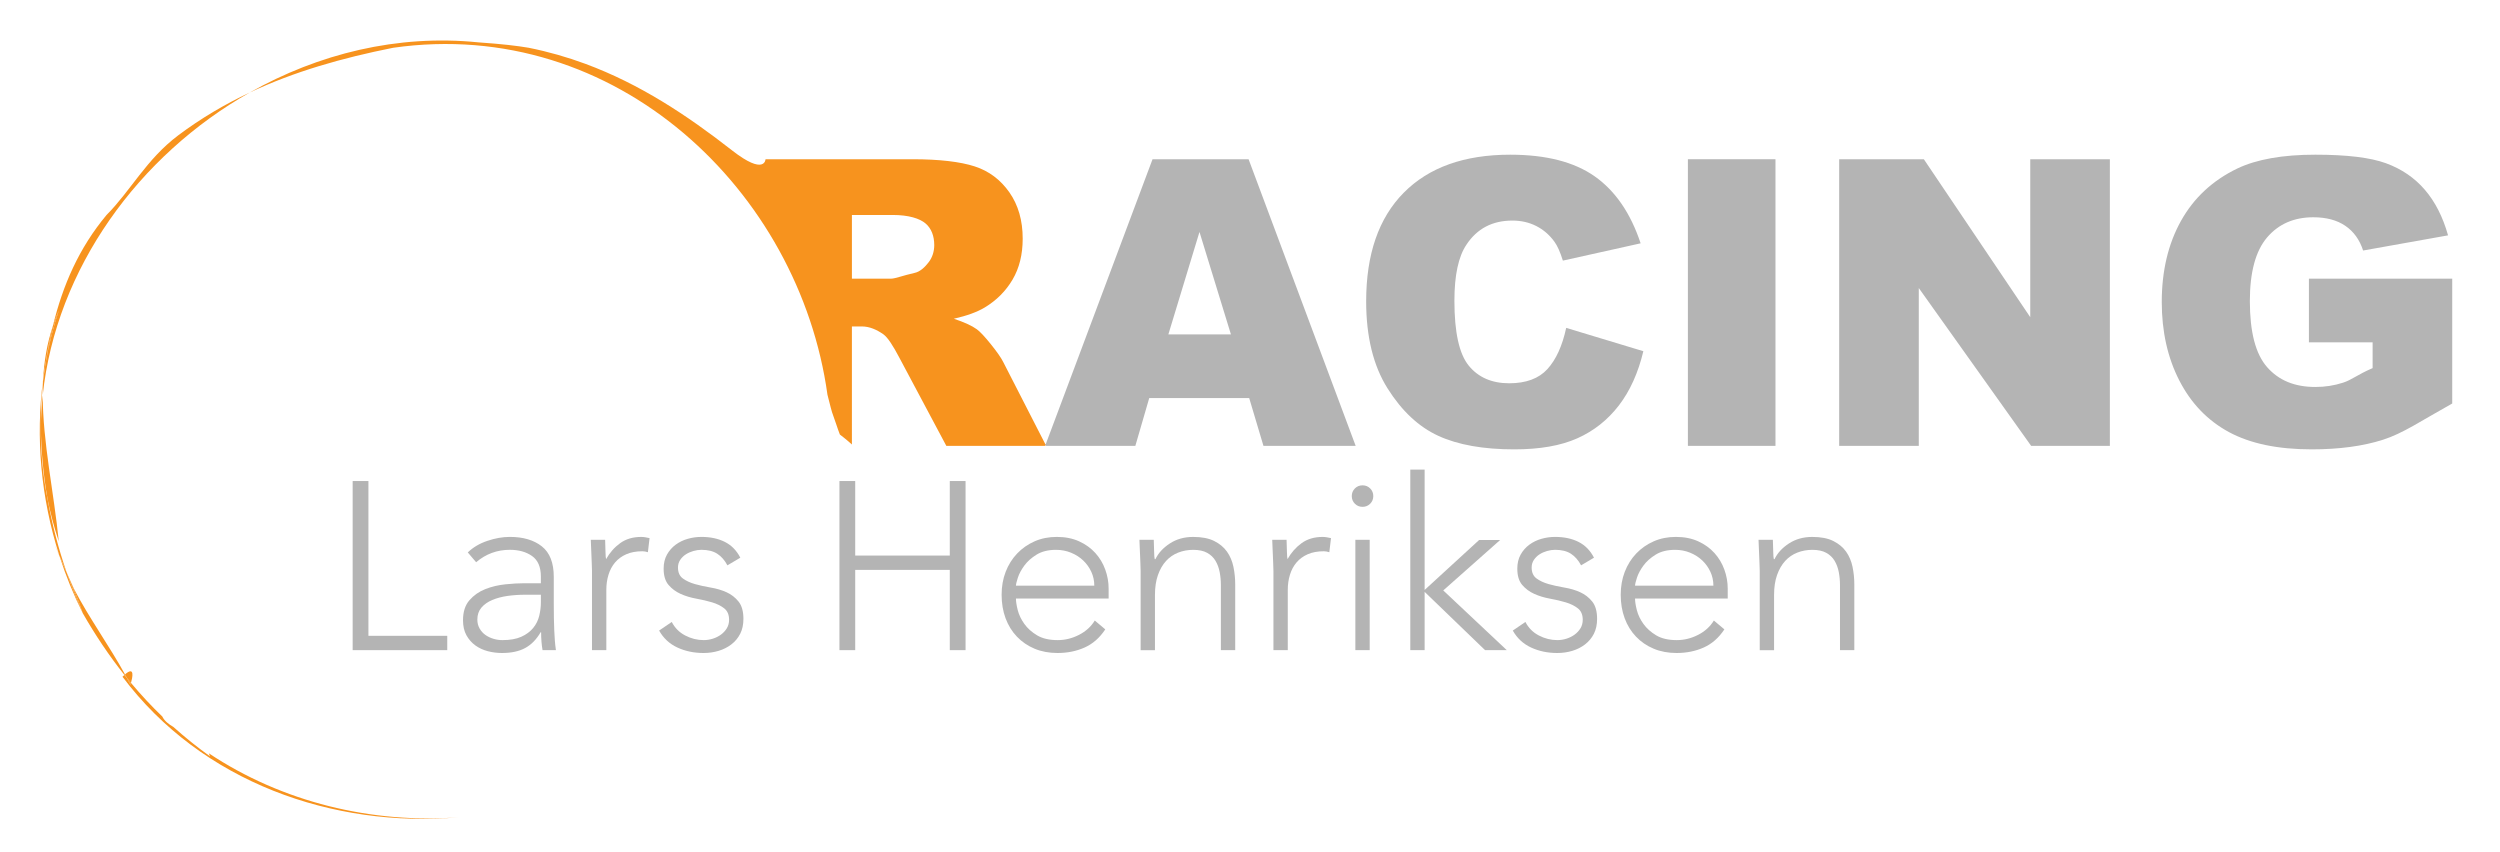 <?xml version="1.0" encoding="utf-8"?>
<!-- Generator: Adobe Illustrator 16.0.4, SVG Export Plug-In . SVG Version: 6.00 Build 0)  -->
<!DOCTYPE svg PUBLIC "-//W3C//DTD SVG 1.1//EN" "http://www.w3.org/Graphics/SVG/1.1/DTD/svg11.dtd">
<svg version="1.1" id="Layer_1" xmlns="http://www.w3.org/2000/svg" xmlns:xlink="http://www.w3.org/1999/xlink" x="0px" y="0px"
 viewBox="0 0 314 107" enable-background="new 0 0 314 107" xml:space="preserve">
<g>
	<path fill="#F7931E" d="M15.934,85.148C15.855,85,15.781,84.854,15.7,84.705c-0.022,0.02-0.051,0.049-0.075,0.07
		C15.726,84.901,15.833,85.022,15.934,85.148z"/>
	<path fill="#F7931E" d="M10.384,77c-0.55-1.648-1.103-3-1.73-4.459c-0.088-0.197-0.171-0.383-0.251-0.562
		C8.993,73.682,9.654,75.357,10.384,77z"/>
	<path fill="#F7931E" d="M6.912,68.51c0,0,0.074,0.229,0.574,1.387c-0.015-0.047-0.028-0.096-0.043-0.143
		C7.273,69.359,7.096,68.947,6.912,68.51z"/>
	<path fill="#F7931E" d="M7.486,69.896c0.783,2.422,1.747,4.801,2.898,7.104c-0.73-1.643-1.391-3.318-1.981-5.021
		C7.999,71.072,7.702,70.396,7.486,69.896z"/>
	<path fill="#F7931E" d="M15.625,84.775c0.024-0.021,0.052-0.051,0.075-0.07c-1.957-3.568-4.54-7.137-6.392-10.712
		c-0.243-0.536-0.458-1.014-0.654-1.452C9.282,74,9.834,75.352,10.384,77C11.955,79.748,13.687,82.336,15.625,84.775z"/>
	<path fill="#F7931E" d="M16.452,85.774c0.173-0.609,0.534-2.187-0.752-1.069c0.081,0.148,0.155,0.295,0.234,0.443
		C16.104,85.358,16.279,85.566,16.452,85.774z"/>
	<path fill="#F7931E" d="M16.384,86c0,0,0.03-0.091,0.068-0.226c-0.173-0.208-0.348-0.416-0.519-0.626
		C16.085,85.432,16.242,85.716,16.384,86z"/>
	<path fill="#F7931E" d="M15.934,85.148c-0.101-0.126-0.208-0.247-0.309-0.373c-0.077,0.069-0.152,0.137-0.241,0.225
		c9.94,13.254,26.468,19.034,42.308,17.647c-10.967,0.835-22.253-1.895-31.471-8.037c0.058,0.126,0.117,0.251,0.163,0.39
		c-1.647-1.176-3.174-2.413-4.613-3.7c-0.605-0.352-1.112-0.749-1.387-1.3c0.021,0.02,0.044,0.039,0.066,0.059
		c-1.427-1.369-2.757-2.797-3.998-4.284C16.414,85.909,16.384,86,16.384,86C16.242,85.716,16.085,85.432,15.934,85.148z"/>
	<path fill="#F7931E" d="M8.654,72.541c-0.097-0.225-0.193-0.449-0.294-0.681c0.014,0.04,0.029,0.079,0.043,0.119
		C8.482,72.158,8.565,72.344,8.654,72.541z"/>
	<path fill="#F7931E" d="M13.384,27c-3.469,4.163-5.493,8.809-6.741,13.935C6.86,40.286,7.1,39.64,7.384,39
		c-0.72,2.159-1.271,4.385-1.667,6.65c-0.112,0.719-0.216,1.445-0.31,2.181c-0.029,0.6-0.042,1.201-0.041,1.806
		c1.688-15.929,12.06-30.134,26.007-38.019C28.25,13.09,25.251,14.85,22.384,17C18.384,20,16.384,24,13.384,27z"/>
	<path fill="#F7931E" d="M5.991,62.764C6.344,64.506,6.802,66.253,7.384,68c-0.62-6.201-2.006-12.401-2.019-18.363
		c-0.141,1.329-0.216,2.67-0.233,4.021C5.163,56.721,5.459,59.766,5.991,62.764z"/>
	<path fill="#F7931E" d="M126,45.458c-0.26-0.521-0.776-1.262-1.549-2.224c-0.773-0.961-1.362-1.588-1.769-1.882
		c-0.602-0.439-1.562-0.879-2.879-1.319c1.645-0.374,2.939-0.846,3.884-1.416c1.481-0.895,2.646-2.063,3.493-3.503
		c0.847-1.44,1.271-3.153,1.271-5.139c0-2.278-0.554-4.211-1.66-5.798c-1.107-1.587-2.563-2.692-4.37-3.278S118.001,20,114.583,20
		H96.15c0,0-0.058,2.125-4.203-1.11c-5.672-4.432-11.59-8.343-18.414-10.87c-2.274-0.842-4.649-1.525-7.149-2.025
		c-1.5-0.25-3.242-0.462-6.31-0.676C49.945,4.29,39.979,6.752,31.373,11.617C36.966,8.982,42.968,7.283,49.384,6
		c28-4,51,18,54.545,43.579c0.403,1.605,0.492,1.915,0.573,2.19c0.437,1.179,0.651,1.957,0.987,2.808
		c0.983,0.752,1.51,1.254,1.51,1.254V41h1.235c1.009,0,1.912,0.429,2.71,0.981c0.586,0.424,1.253,1.504,2.002,2.92L118.859,56
		h12.448l0.021-0.14L126,45.458z M116.646,32.929c-0.464,0.603-1.062,1.207-1.794,1.353c-1.449,0.325-2.425,0.718-2.93,0.718H107v-8
		h5.117c2.018,0,3.394,0.442,4.126,1.061s1.099,1.572,1.099,2.727C117.342,31.569,117.11,32.327,116.646,32.929z"/>
	<path fill="#F7931E" d="M7.384,39C7.1,39.64,6.86,40.286,6.643,40.935c-0.373,1.529-0.674,3.102-0.926,4.716
		C6.113,43.385,6.665,41.159,7.384,39z"/>
	<path fill="#F7931E" d="M5.133,53.658C5.114,51.776,5.195,49.888,5.384,48c0.007-0.057,0.016-0.112,0.022-0.169
		c0.002-0.049,0.002-0.099,0.005-0.149c-0.951,7.259-0.277,14.863,2.031,22.072c0.328,0.76,0.63,1.449,0.917,2.106
		c-1.02-2.961-1.819-6.004-2.368-9.097C5.371,59.701,5.095,56.657,5.133,53.658z"/>
	<path fill="#F7931E" d="M7.486,69.896c0.216,0.5,0.513,1.176,0.917,2.083c-0.014-0.04-0.029-0.079-0.043-0.119
		c-0.286-0.657-0.589-1.347-0.917-2.106C7.458,69.801,7.471,69.85,7.486,69.896z"/>
	<path fill="#F7931E" d="M6.643,40.935c-0.735,2.201-1.108,4.454-1.231,6.748c0.089-0.68,0.188-1.358,0.305-2.032
		C5.969,44.036,6.271,42.463,6.643,40.935z"/>
	<path fill="#B4B4B4" d="M144.759,20l-13.432,35.841L131.355,56h11.244l1.744-6h12.556l1.79,6h11.582l-13.449-36H144.759z
		 M146.746,42l3.909-12.866L154.605,42H146.746z"/>
	<polygon points="131.307,55.83 131.355,55.83 131.327,55.775 	"/>
	<path fill="#B4B4B4" d="M194.355,46.357c-1.082,1.188-2.682,1.782-4.797,1.782c-2.182,0-3.873-0.735-5.078-2.207
		c-1.205-1.471-1.807-4.19-1.807-8.157c0-3.202,0.504-5.551,1.514-7.047c1.334-2.016,3.256-3.024,5.762-3.024
		c1.107,0,2.107,0.228,3.004,0.684c0.895,0.456,1.65,1.107,2.27,1.953c0.375,0.505,0.732,1.302,1.074,2.393l9.766-2.173
		c-1.254-3.776-3.17-6.575-5.75-8.398c-2.58-1.823-6.123-2.734-10.631-2.734c-5.762,0-10.219,1.59-13.367,4.77
		c-3.15,3.18-4.725,7.73-4.725,13.65c0,4.441,0.895,8.084,2.686,10.931s3.918,4.834,6.385,5.965
		c2.465,1.131,5.643,1.695,9.533,1.695c3.207,0,5.848-0.463,7.922-1.391c2.076-0.928,3.812-2.303,5.213-4.126
		c1.4-1.823,2.426-4.093,3.076-6.812l-9.691-2.93C196.225,43.444,195.438,45.169,194.355,46.357z"/>
	<rect x="212" y="20" fill="#B4B4B4" width="11" height="36"/>
	<polygon fill="#B4B4B4" points="255,39.84 241.635,20 231,20 231,56 241,56 241,36.178 255.111,56 265,56 265,20 255,20 	"/>
	<path fill="#B4B4B4" d="M290,35v8h8v3.235c-2,0.863-2.597,1.473-3.72,1.831c-1.123,0.358-2.235,0.537-3.472,0.537
		c-2.604,0-4.601-0.83-6.058-2.49s-2.168-4.427-2.168-8.301c0-3.646,0.729-6.311,2.171-7.996c1.439-1.685,3.377-2.527,5.801-2.527
		c1.629,0,2.97,0.358,4.019,1.074c1.051,0.716,1.796,1.75,2.235,3.101l10.669-1.904c-0.65-2.311-1.622-4.219-2.917-5.725
		c-1.293-1.505-2.922-2.616-4.883-3.333c-1.961-0.716-4.918-1.074-8.873-1.074c-4.102,0-7.365,0.578-9.791,1.733
		c-3.109,1.498-5.469,3.691-7.08,6.58c-1.611,2.889-2.416,6.287-2.416,10.193c0,3.711,0.736,6.999,2.209,9.863
		c1.473,2.865,3.547,5.021,6.225,6.47c2.678,1.448,6.141,2.172,10.389,2.172c3.451,0,6.45-0.402,8.964-1.208
		c2.516-0.806,4.696-2.323,8.696-4.553V35H290z"/>
	<g>
		<path fill="#B4B4B4" d="M44.294,60.418h1.98v19.44h9.9v1.8h-11.88V60.418z"/>
		<path fill="#B4B4B4" d="M69.554,75.838c0,0.681,0.005,1.291,0.015,1.83c0.01,0.54,0.025,1.041,0.045,1.5
			c0.02,0.461,0.045,0.891,0.075,1.29c0.03,0.4,0.075,0.8,0.135,1.2h-1.68c-0.12-0.68-0.18-1.43-0.18-2.25h-0.06
			c-0.521,0.9-1.166,1.561-1.935,1.98c-0.77,0.42-1.745,0.629-2.925,0.629c-0.6,0-1.19-0.074-1.77-0.225
			c-0.581-0.15-1.1-0.39-1.56-0.72c-0.46-0.33-0.835-0.755-1.125-1.274c-0.29-0.521-0.435-1.15-0.435-1.891
			c0-1.061,0.27-1.9,0.81-2.52c0.54-0.62,1.205-1.085,1.995-1.396c0.79-0.31,1.63-0.51,2.52-0.601
			c0.89-0.09,1.675-0.135,2.355-0.135h2.1v-0.84c0-1.199-0.37-2.06-1.11-2.58c-0.74-0.52-1.67-0.779-2.79-0.779
			c-1.6,0-3.01,0.52-4.23,1.56l-1.05-1.229c0.66-0.641,1.479-1.125,2.46-1.455c0.979-0.33,1.92-0.496,2.82-0.496
			c1.68,0,3.02,0.396,4.02,1.186c1,0.791,1.5,2.065,1.5,3.825V75.838z M65.954,74.698c-0.76,0-1.495,0.05-2.205,0.149
			c-0.71,0.102-1.35,0.271-1.92,0.511c-0.57,0.239-1.025,0.56-1.365,0.96c-0.34,0.4-0.51,0.9-0.51,1.5
			c0,0.42,0.095,0.795,0.285,1.125c0.19,0.33,0.435,0.6,0.735,0.811c0.3,0.209,0.635,0.369,1.005,0.479
			c0.37,0.11,0.745,0.165,1.125,0.165c0.96,0,1.75-0.141,2.37-0.42c0.62-0.28,1.115-0.646,1.485-1.096
			c0.37-0.449,0.625-0.959,0.765-1.529c0.14-0.57,0.21-1.145,0.21-1.725v-0.931H65.954z"/>
		<path fill="#B4B4B4" d="M74.354,71.698c0-0.26-0.01-0.575-0.03-0.944c-0.021-0.371-0.035-0.746-0.045-1.125
			c-0.011-0.381-0.025-0.736-0.045-1.066c-0.02-0.329-0.03-0.584-0.03-0.764h1.8c0.02,0.52,0.035,1.02,0.045,1.5
			c0.01,0.479,0.035,0.789,0.075,0.93c0.46-0.82,1.05-1.49,1.77-2.01c0.72-0.521,1.6-0.781,2.64-0.781
			c0.18,0,0.355,0.016,0.525,0.046s0.345,0.065,0.525,0.104l-0.21,1.771c-0.24-0.08-0.47-0.12-0.69-0.12
			c-0.78,0-1.455,0.125-2.025,0.375c-0.57,0.25-1.04,0.596-1.41,1.035s-0.645,0.955-0.825,1.545c-0.18,0.59-0.27,1.225-0.27,1.904
			v7.561h-1.8V71.698z"/>
		<path fill="#B4B4B4" d="M84.374,78.118c0.379,0.74,0.939,1.306,1.68,1.694c0.74,0.391,1.52,0.586,2.34,0.586
			c0.379,0,0.76-0.061,1.14-0.18c0.38-0.121,0.72-0.29,1.02-0.511c0.3-0.22,0.545-0.484,0.735-0.795
			c0.189-0.31,0.285-0.665,0.285-1.065c0-0.639-0.205-1.119-0.615-1.439c-0.41-0.32-0.915-0.57-1.515-0.75s-1.26-0.334-1.98-0.465
			c-0.72-0.13-1.38-0.33-1.98-0.6c-0.6-0.271-1.105-0.646-1.515-1.125c-0.41-0.48-0.615-1.16-0.615-2.041
			c0-0.68,0.14-1.27,0.42-1.77c0.28-0.5,0.645-0.915,1.095-1.245c0.45-0.33,0.955-0.575,1.515-0.735c0.56-0.159,1.13-0.24,1.71-0.24
			c1.14,0,2.125,0.211,2.955,0.631c0.83,0.42,1.475,1.08,1.935,1.98l-1.62,0.959c-0.34-0.64-0.765-1.125-1.275-1.455
			c-0.51-0.33-1.175-0.494-1.995-0.494c-0.32,0-0.655,0.05-1.005,0.149c-0.35,0.101-0.665,0.24-0.945,0.421
			c-0.28,0.18-0.515,0.41-0.705,0.689c-0.19,0.28-0.285,0.6-0.285,0.96c0,0.62,0.205,1.08,0.615,1.38
			c0.41,0.3,0.915,0.535,1.515,0.705c0.6,0.17,1.26,0.314,1.98,0.436c0.72,0.119,1.38,0.314,1.98,0.584
			c0.6,0.271,1.105,0.66,1.515,1.17c0.41,0.51,0.615,1.236,0.615,2.176c0,0.72-0.135,1.346-0.405,1.875s-0.64,0.975-1.11,1.334
			c-0.47,0.361-1.005,0.631-1.605,0.811s-1.23,0.27-1.89,0.27c-1.2,0-2.295-0.229-3.285-0.689c-0.99-0.46-1.755-1.17-2.295-2.13
			L84.374,78.118z"/>
		<path fill="#B4B4B4" d="M105.434,60.418h1.98v9.36h11.88v-9.36h1.98v21.24h-1.98v-10.08h-11.88v10.08h-1.98V60.418z"/>
		<path fill="#B4B4B4" d="M138.823,79.049c-0.701,1.06-1.565,1.819-2.595,2.279c-1.03,0.46-2.165,0.689-3.405,0.689
			c-1.061,0-2.021-0.18-2.88-0.539c-0.86-0.36-1.6-0.865-2.22-1.516c-0.62-0.649-1.095-1.42-1.425-2.31
			c-0.33-0.89-0.495-1.875-0.495-2.955c0-1.04,0.169-1.999,0.51-2.88c0.34-0.88,0.82-1.645,1.44-2.295
			c0.62-0.65,1.35-1.16,2.19-1.53c0.84-0.37,1.77-0.556,2.79-0.556c1.06,0,1.995,0.186,2.805,0.556s1.49,0.86,2.04,1.47
			c0.55,0.611,0.965,1.305,1.245,2.086c0.28,0.779,0.42,1.57,0.42,2.369v1.26h-11.64c0,0.381,0.075,0.865,0.225,1.455
			s0.425,1.166,0.825,1.726c0.399,0.56,0.935,1.04,1.605,1.44c0.669,0.4,1.535,0.6,2.595,0.6c0.92,0,1.81-0.221,2.67-0.66
			s1.52-1.039,1.98-1.801L138.823,79.049z M137.443,73.559c0-0.62-0.125-1.2-0.375-1.74s-0.59-1.016-1.02-1.426
			c-0.431-0.409-0.94-0.734-1.53-0.975c-0.59-0.24-1.215-0.359-1.875-0.359c-0.98,0-1.795,0.199-2.445,0.6
			c-0.65,0.4-1.166,0.86-1.545,1.38c-0.38,0.521-0.65,1.025-0.81,1.515c-0.161,0.49-0.24,0.826-0.24,1.006H137.443z"/>
		<path fill="#B4B4B4" d="M143.263,71.698c0-0.26-0.01-0.575-0.03-0.944c-0.021-0.371-0.035-0.746-0.045-1.125
			c-0.011-0.381-0.025-0.736-0.045-1.066c-0.02-0.329-0.03-0.584-0.03-0.764h1.8c0.02,0.52,0.035,1.02,0.045,1.5
			c0.01,0.479,0.035,0.789,0.075,0.93h0.09c0.36-0.76,0.96-1.415,1.8-1.965c0.84-0.551,1.82-0.826,2.94-0.826
			c1.08,0,1.96,0.171,2.64,0.511c0.68,0.341,1.215,0.785,1.605,1.335c0.39,0.551,0.66,1.186,0.81,1.904
			c0.15,0.721,0.225,1.461,0.225,2.221v8.25h-1.8v-8.16c0-0.56-0.05-1.104-0.15-1.635c-0.101-0.529-0.275-1.005-0.525-1.426
			c-0.25-0.42-0.6-0.754-1.05-1.004c-0.45-0.25-1.035-0.375-1.755-0.375c-0.66,0-1.285,0.115-1.875,0.345
			c-0.59,0.229-1.1,0.58-1.53,1.05c-0.431,0.471-0.771,1.061-1.02,1.77c-0.25,0.711-0.375,1.545-0.375,2.506v6.93h-1.8V71.698z"/>
		<path fill="#B4B4B4" d="M159.943,71.698c0-0.26-0.011-0.575-0.03-0.944c-0.021-0.371-0.035-0.746-0.045-1.125
			c-0.011-0.381-0.025-0.736-0.046-1.066c-0.02-0.329-0.029-0.584-0.029-0.764h1.8c0.021,0.52,0.034,1.02,0.046,1.5
			c0.01,0.479,0.034,0.789,0.074,0.93c0.46-0.82,1.051-1.49,1.77-2.01c0.721-0.521,1.601-0.781,2.641-0.781
			c0.18,0,0.355,0.016,0.525,0.046s0.345,0.065,0.524,0.104l-0.21,1.771c-0.24-0.08-0.471-0.12-0.689-0.12
			c-0.78,0-1.455,0.125-2.025,0.375s-1.04,0.596-1.41,1.035s-0.645,0.955-0.824,1.545c-0.181,0.59-0.271,1.225-0.271,1.904v7.561
			h-1.8V71.698z"/>
		<path fill="#B4B4B4" d="M169.783,62.309c0-0.38,0.13-0.7,0.391-0.961c0.26-0.26,0.579-0.39,0.959-0.39s0.7,0.13,0.961,0.39
			c0.26,0.261,0.39,0.581,0.39,0.961s-0.13,0.699-0.39,0.959c-0.261,0.261-0.581,0.391-0.961,0.391s-0.699-0.13-0.959-0.391
			C169.913,63.008,169.783,62.688,169.783,62.309z M170.233,67.799h1.8v13.859h-1.8V67.799z"/>
		<path fill="#B4B4B4" d="M177.133,58.979h1.8v15.119l6.84-6.27h2.64l-7.14,6.33l7.979,7.5h-2.729l-7.59-7.32v7.32h-1.8V58.979z"/>
		<path fill="#B4B4B4" d="M191.592,78.118c0.38,0.74,0.939,1.306,1.68,1.694c0.74,0.391,1.521,0.586,2.341,0.586
			c0.38,0,0.76-0.061,1.14-0.18c0.38-0.121,0.721-0.29,1.02-0.511c0.301-0.22,0.545-0.484,0.736-0.795
			c0.189-0.31,0.284-0.665,0.284-1.065c0-0.639-0.205-1.119-0.614-1.439c-0.41-0.32-0.916-0.57-1.516-0.75s-1.26-0.334-1.98-0.465
			c-0.72-0.13-1.379-0.33-1.979-0.6c-0.601-0.271-1.105-0.646-1.515-1.125c-0.41-0.48-0.615-1.16-0.615-2.041
			c0-0.68,0.14-1.27,0.42-1.77c0.279-0.5,0.645-0.915,1.095-1.245s0.955-0.575,1.515-0.735c0.561-0.159,1.131-0.24,1.711-0.24
			c1.14,0,2.125,0.211,2.955,0.631c0.829,0.42,1.475,1.08,1.935,1.98l-1.62,0.959c-0.34-0.64-0.766-1.125-1.275-1.455
			s-1.175-0.494-1.994-0.494c-0.32,0-0.656,0.05-1.006,0.149c-0.35,0.101-0.664,0.24-0.944,0.421c-0.28,0.18-0.515,0.41-0.705,0.689
			c-0.19,0.28-0.285,0.6-0.285,0.96c0,0.62,0.205,1.08,0.615,1.38c0.409,0.3,0.915,0.535,1.515,0.705s1.26,0.314,1.98,0.436
			c0.72,0.119,1.38,0.314,1.979,0.584c0.601,0.271,1.104,0.66,1.515,1.17s0.615,1.236,0.615,2.176c0,0.72-0.135,1.346-0.404,1.875
			c-0.271,0.529-0.641,0.975-1.11,1.334c-0.47,0.361-1.005,0.631-1.604,0.811c-0.601,0.18-1.23,0.27-1.891,0.27
			c-1.199,0-2.295-0.229-3.285-0.689s-1.755-1.17-2.295-2.13L191.592,78.118z"/>
		<path fill="#B4B4B4" d="M216.582,79.049c-0.7,1.06-1.564,1.819-2.595,2.279s-2.165,0.689-3.405,0.689
			c-1.061,0-2.02-0.18-2.88-0.539c-0.86-0.36-1.601-0.865-2.22-1.516c-0.62-0.649-1.096-1.42-1.425-2.31
			c-0.33-0.89-0.495-1.875-0.495-2.955c0-1.04,0.17-1.999,0.51-2.88c0.34-0.88,0.82-1.645,1.439-2.295
			c0.62-0.65,1.351-1.16,2.19-1.53c0.841-0.37,1.771-0.556,2.79-0.556c1.061,0,1.995,0.186,2.806,0.556
			c0.81,0.37,1.489,0.86,2.039,1.47c0.551,0.611,0.965,1.305,1.245,2.086c0.28,0.779,0.42,1.57,0.42,2.369v1.26h-11.64
			c0,0.381,0.075,0.865,0.226,1.455c0.149,0.59,0.424,1.166,0.824,1.726s0.936,1.04,1.605,1.44s1.535,0.6,2.595,0.6
			c0.92,0,1.81-0.221,2.67-0.66c0.859-0.439,1.52-1.039,1.98-1.801L216.582,79.049z M215.202,73.559c0-0.62-0.125-1.2-0.375-1.74
			s-0.59-1.016-1.02-1.426c-0.431-0.409-0.94-0.734-1.53-0.975s-1.215-0.359-1.875-0.359c-0.98,0-1.795,0.199-2.445,0.6
			s-1.165,0.86-1.545,1.38c-0.38,0.521-0.65,1.025-0.81,1.515c-0.161,0.49-0.24,0.826-0.24,1.006H215.202z"/>
		<path fill="#B4B4B4" d="M221.022,71.698c0-0.26-0.011-0.575-0.03-0.944c-0.021-0.371-0.035-0.746-0.045-1.125
			c-0.011-0.381-0.025-0.736-0.045-1.066c-0.021-0.329-0.03-0.584-0.03-0.764h1.8c0.02,0.52,0.035,1.02,0.045,1.5
			c0.01,0.479,0.035,0.789,0.075,0.93h0.09c0.36-0.76,0.96-1.415,1.8-1.965c0.841-0.551,1.82-0.826,2.94-0.826
			c1.08,0,1.96,0.171,2.64,0.511c0.68,0.341,1.216,0.785,1.605,1.335c0.39,0.551,0.66,1.186,0.81,1.904
			c0.15,0.721,0.226,1.461,0.226,2.221v8.25h-1.8v-8.16c0-0.56-0.051-1.104-0.15-1.635c-0.101-0.529-0.275-1.005-0.525-1.426
			c-0.25-0.42-0.6-0.754-1.05-1.004s-1.035-0.375-1.755-0.375c-0.66,0-1.285,0.115-1.875,0.345s-1.101,0.58-1.53,1.05
			c-0.43,0.471-0.77,1.061-1.02,1.77c-0.251,0.711-0.375,1.545-0.375,2.506v6.93h-1.8V71.698z"/>
	</g>
</g>
</svg>
